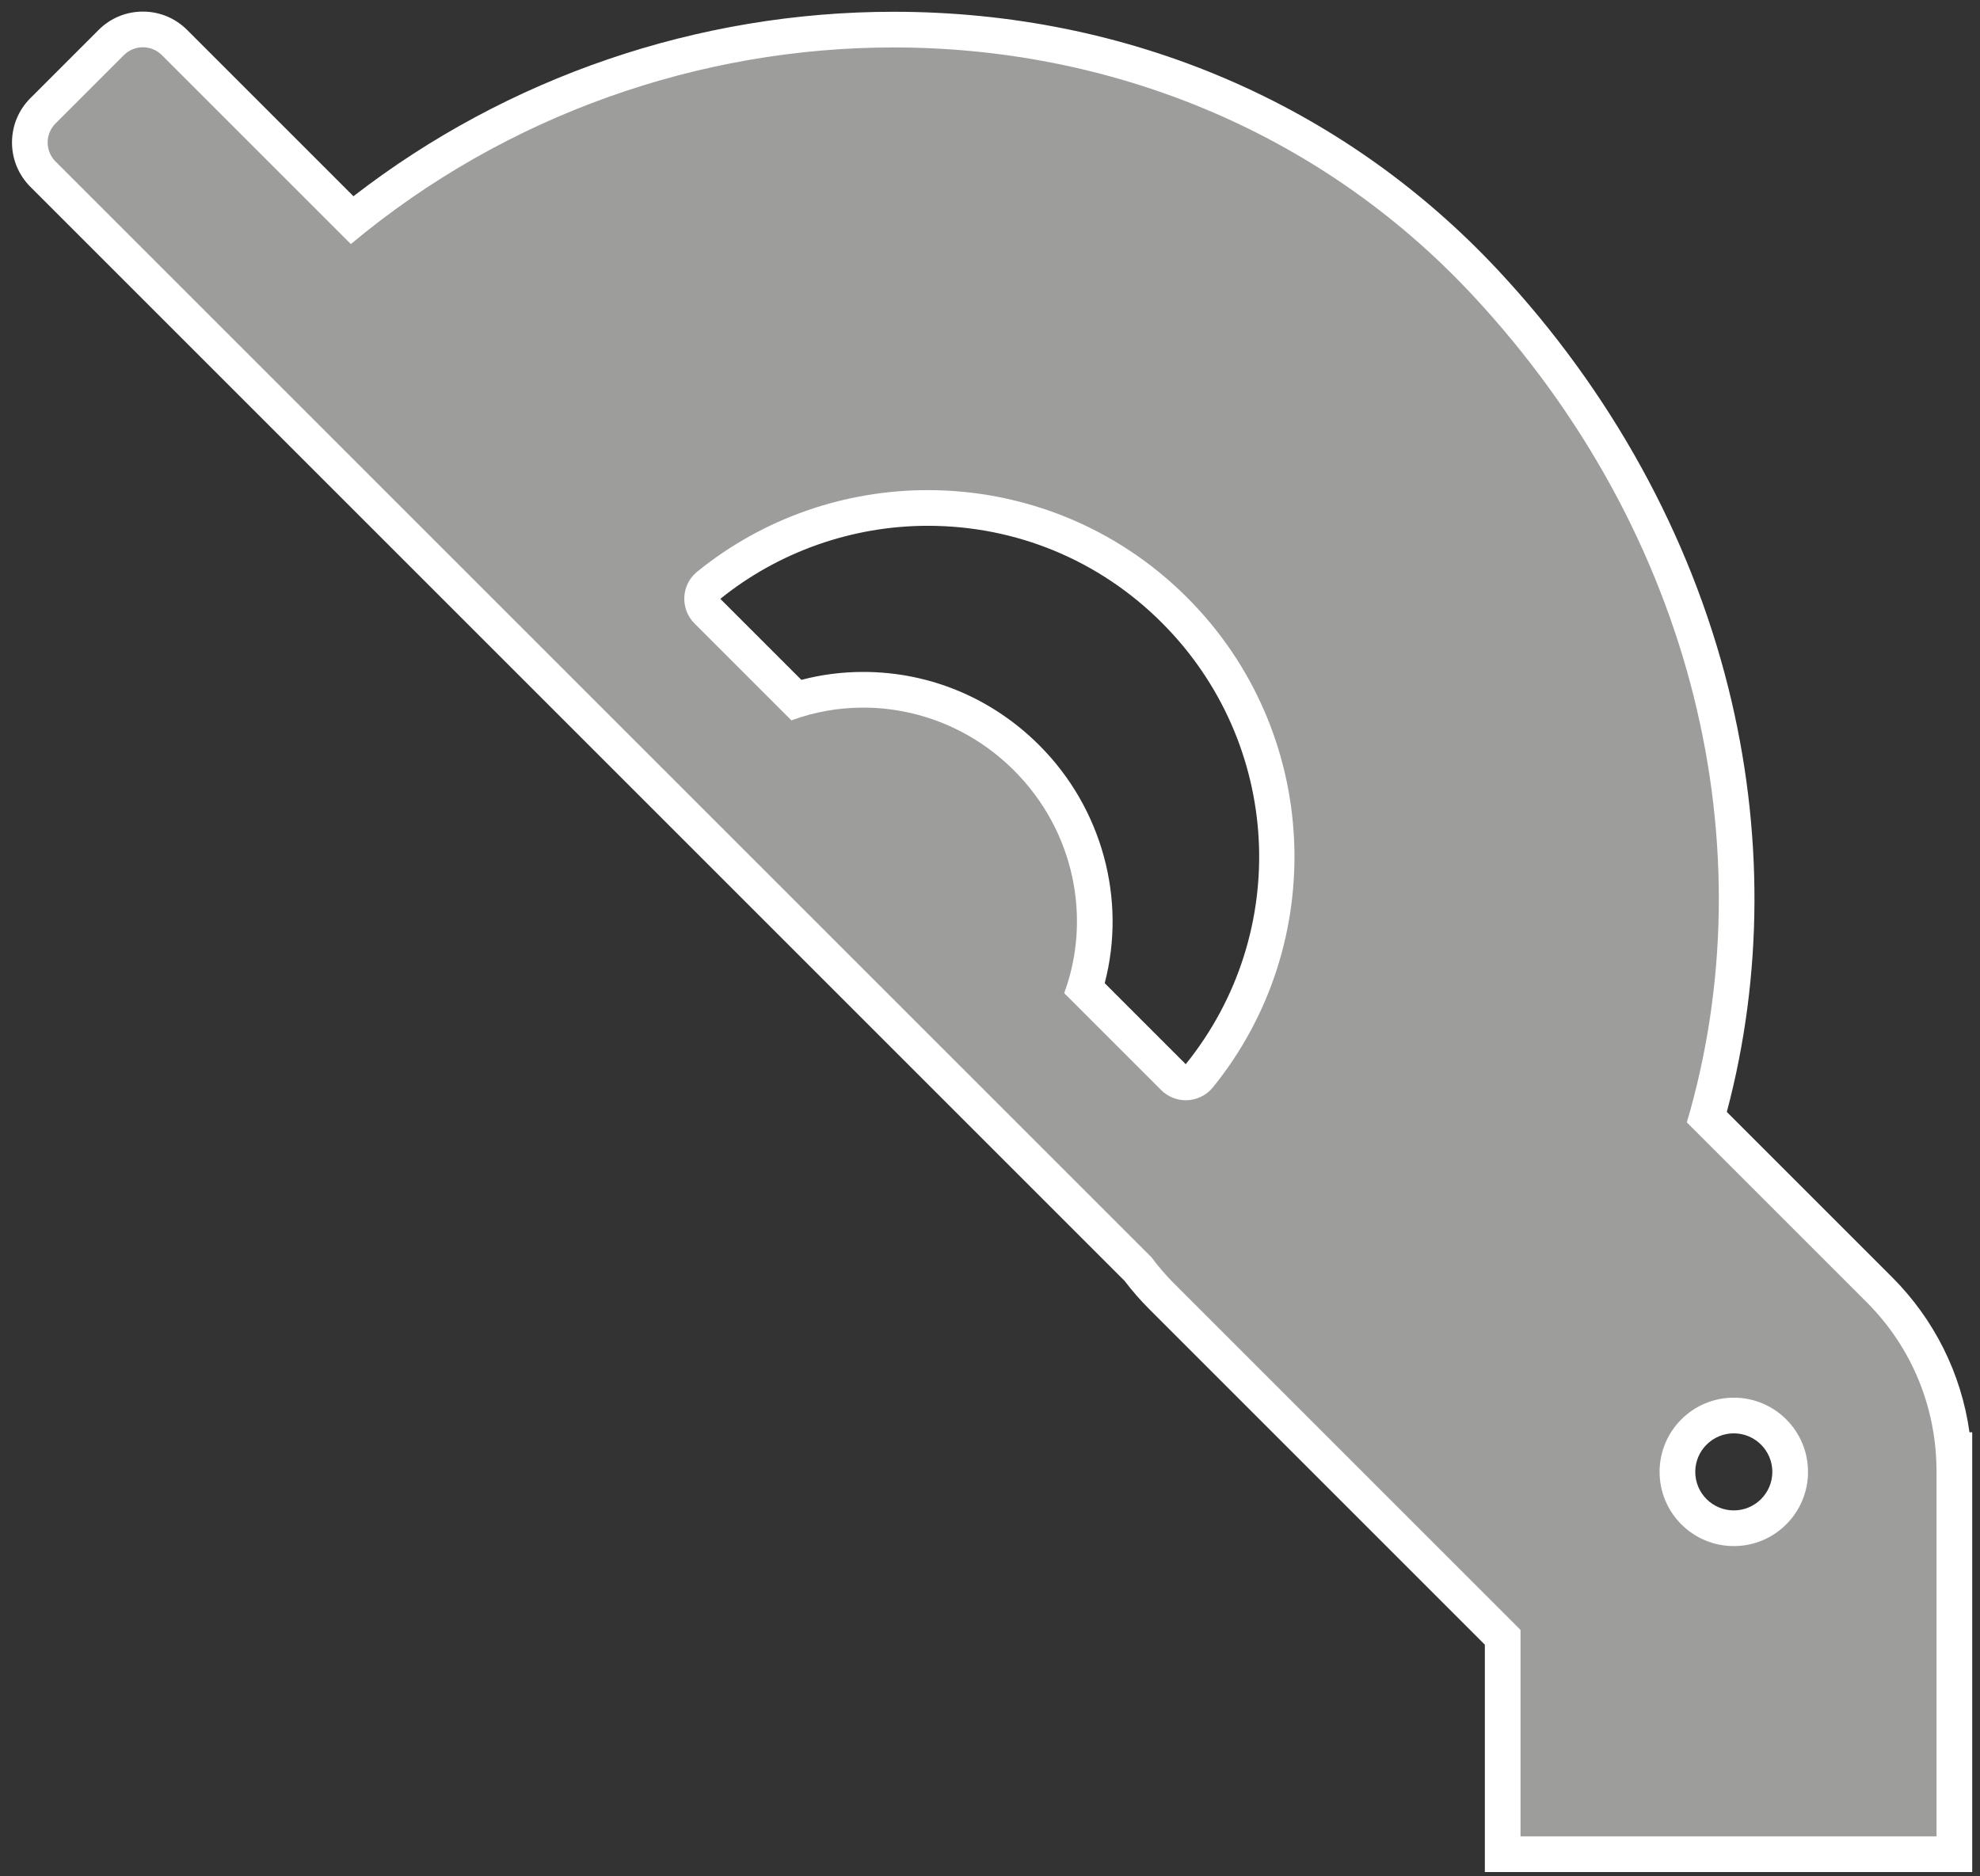<?xml version="1.0" encoding="utf-8"?>
<!-- Generator: Adobe Illustrator 17.0.0, SVG Export Plug-In . SVG Version: 6.00 Build 0)  -->
<!DOCTYPE svg PUBLIC "-//W3C//DTD SVG 1.1//EN" "http://www.w3.org/Graphics/SVG/1.1/DTD/svg11.dtd">
<svg version="1.1" id="Ebene_1" xmlns="http://www.w3.org/2000/svg" xmlns:xlink="http://www.w3.org/1999/xlink" x="0px" y="0px"
	 width="277.5px" height="263px" viewBox="0 0 277.5 263" enable-background="new 0 0 277.5 263" xml:space="preserve">
<rect x="0" y="0" width="277.5" height="263" fill="#333333" stroke="none"/>
<g>
	<g>
		<path fill="#9D9D9C" d="M210.604,259.903v-30.405l-47.791-47.79c-1.183-1.183-2.297-2.467-3.313-3.819L6.015,24.405
			c-2.444-2.445-2.444-6.423,0-8.866l9.577-9.577c1.185-1.185,2.759-1.837,4.433-1.837c1.673,0,3.247,0.652,4.433,1.836
			l24.884,24.883c21.438-17.229,48.3-26.693,75.9-26.693c32.134,0,61.585,12.598,82.929,35.473
			c15.449,16.557,26.387,36.399,31.63,57.381c4.979,19.922,4.775,40.492-0.577,59.597l24.172,24.173
			c6.079,6.077,9.717,13.987,10.392,22.489h0.112l0.009,2.5v54.141H210.604z M242.994,198.411c-4.356,0-7.901,3.545-7.901,7.901
			s3.545,7.901,7.901,7.901s7.9-3.545,7.9-7.901S247.351,198.411,242.994,198.411z M164.494,151.017
			c0.454,0.454,1.058,0.704,1.699,0.704c0.724,0,1.398-0.32,1.851-0.878c15.8-19.479,14.32-47.562-3.441-65.323
			c-9.234-9.233-21.512-14.319-34.57-14.319c-11.183,0-22.104,3.863-30.751,10.878c-0.529,0.429-0.84,1.041-0.875,1.724
			c-0.036,0.69,0.213,1.339,0.701,1.827l12.478,12.479c3.026-0.944,6.179-1.422,9.392-1.422c8.618,0,16.756,3.391,22.913,9.548
			c8.531,8.53,11.634,21.05,8.126,32.305L164.494,151.017z"/>
		<path fill="#FFFFFF" d="M20.024,6.625c0.965,0,1.929,0.368,2.666,1.104l26.484,26.483C70.976,15.995,98.208,6.65,125.241,6.65
			c29.787,0,59.332,11.348,81.1,34.678c31.392,33.644,41.34,77.776,30.072,115.998l25.214,25.215
			c6.421,6.421,9.674,14.806,9.771,23.222h0.009v51.641h-58.304v-28.94L164.58,179.94c-1.169-1.169-2.229-2.404-3.187-3.692
			L7.782,22.637c-1.472-1.472-1.472-3.859,0-5.331l9.577-9.577C18.095,6.994,19.06,6.625,20.024,6.625 M110.917,100.975
			c3.229-1.194,6.637-1.79,10.059-1.789c7.606,0,15.274,2.945,21.145,8.816c8.513,8.512,10.874,20.799,7.027,31.204l13.578,13.578
			c0.962,0.962,2.217,1.437,3.468,1.437c1.414,0,2.822-0.607,3.792-1.802c16.371-20.183,15.166-49.885-3.615-68.666
			c-10.035-10.035-23.186-15.052-36.338-15.052c-11.463,0-22.928,3.813-32.327,11.437c-2.252,1.827-2.417,5.209-0.366,7.259
			L110.917,100.975 M242.994,216.714c5.745,0,10.401-4.657,10.401-10.401c0-5.745-4.657-10.401-10.401-10.401
			c-5.744,0-10.401,4.657-10.401,10.401C232.593,212.056,237.249,216.714,242.994,216.714 M20.024,1.625
			c-2.342,0-4.545,0.912-6.201,2.569l-9.577,9.577c-3.419,3.42-3.419,8.983,0,12.402l153.363,153.363
			c1.06,1.395,2.214,2.719,3.436,3.941l47.059,47.059v26.869v5h5h58.304h5v-5v-51.641v-5h-0.381
			c-1.149-8.216-4.913-15.806-10.864-21.757l-23.146-23.146c5.09-19.12,5.17-39.61,0.209-59.461
			c-5.346-21.392-16.491-41.615-32.229-58.481C188.176,14.53,158.075,1.65,125.241,1.65c-27.419,0-54.122,9.15-75.704,25.855
			L26.225,4.194C24.568,2.538,22.366,1.625,20.024,1.625L20.024,1.625z M100.954,83.94c8.188-6.604,18.51-10.24,29.079-10.24
			c12.39,0,24.04,4.825,32.802,13.587c16.823,16.823,18.254,43.404,3.348,61.881l-11.358-11.358
			c3.081-11.743-0.349-24.527-9.167-33.345c-6.629-6.629-15.394-10.28-24.68-10.281c-2.949,0-5.852,0.373-8.665,1.113L100.954,83.94
			L100.954,83.94z M242.994,211.714c-2.978,0-5.401-2.423-5.401-5.401s2.423-5.401,5.401-5.401s5.401,2.423,5.401,5.401
			S245.972,211.714,242.994,211.714L242.994,211.714z"/>
	</g>
</g>
</svg>

